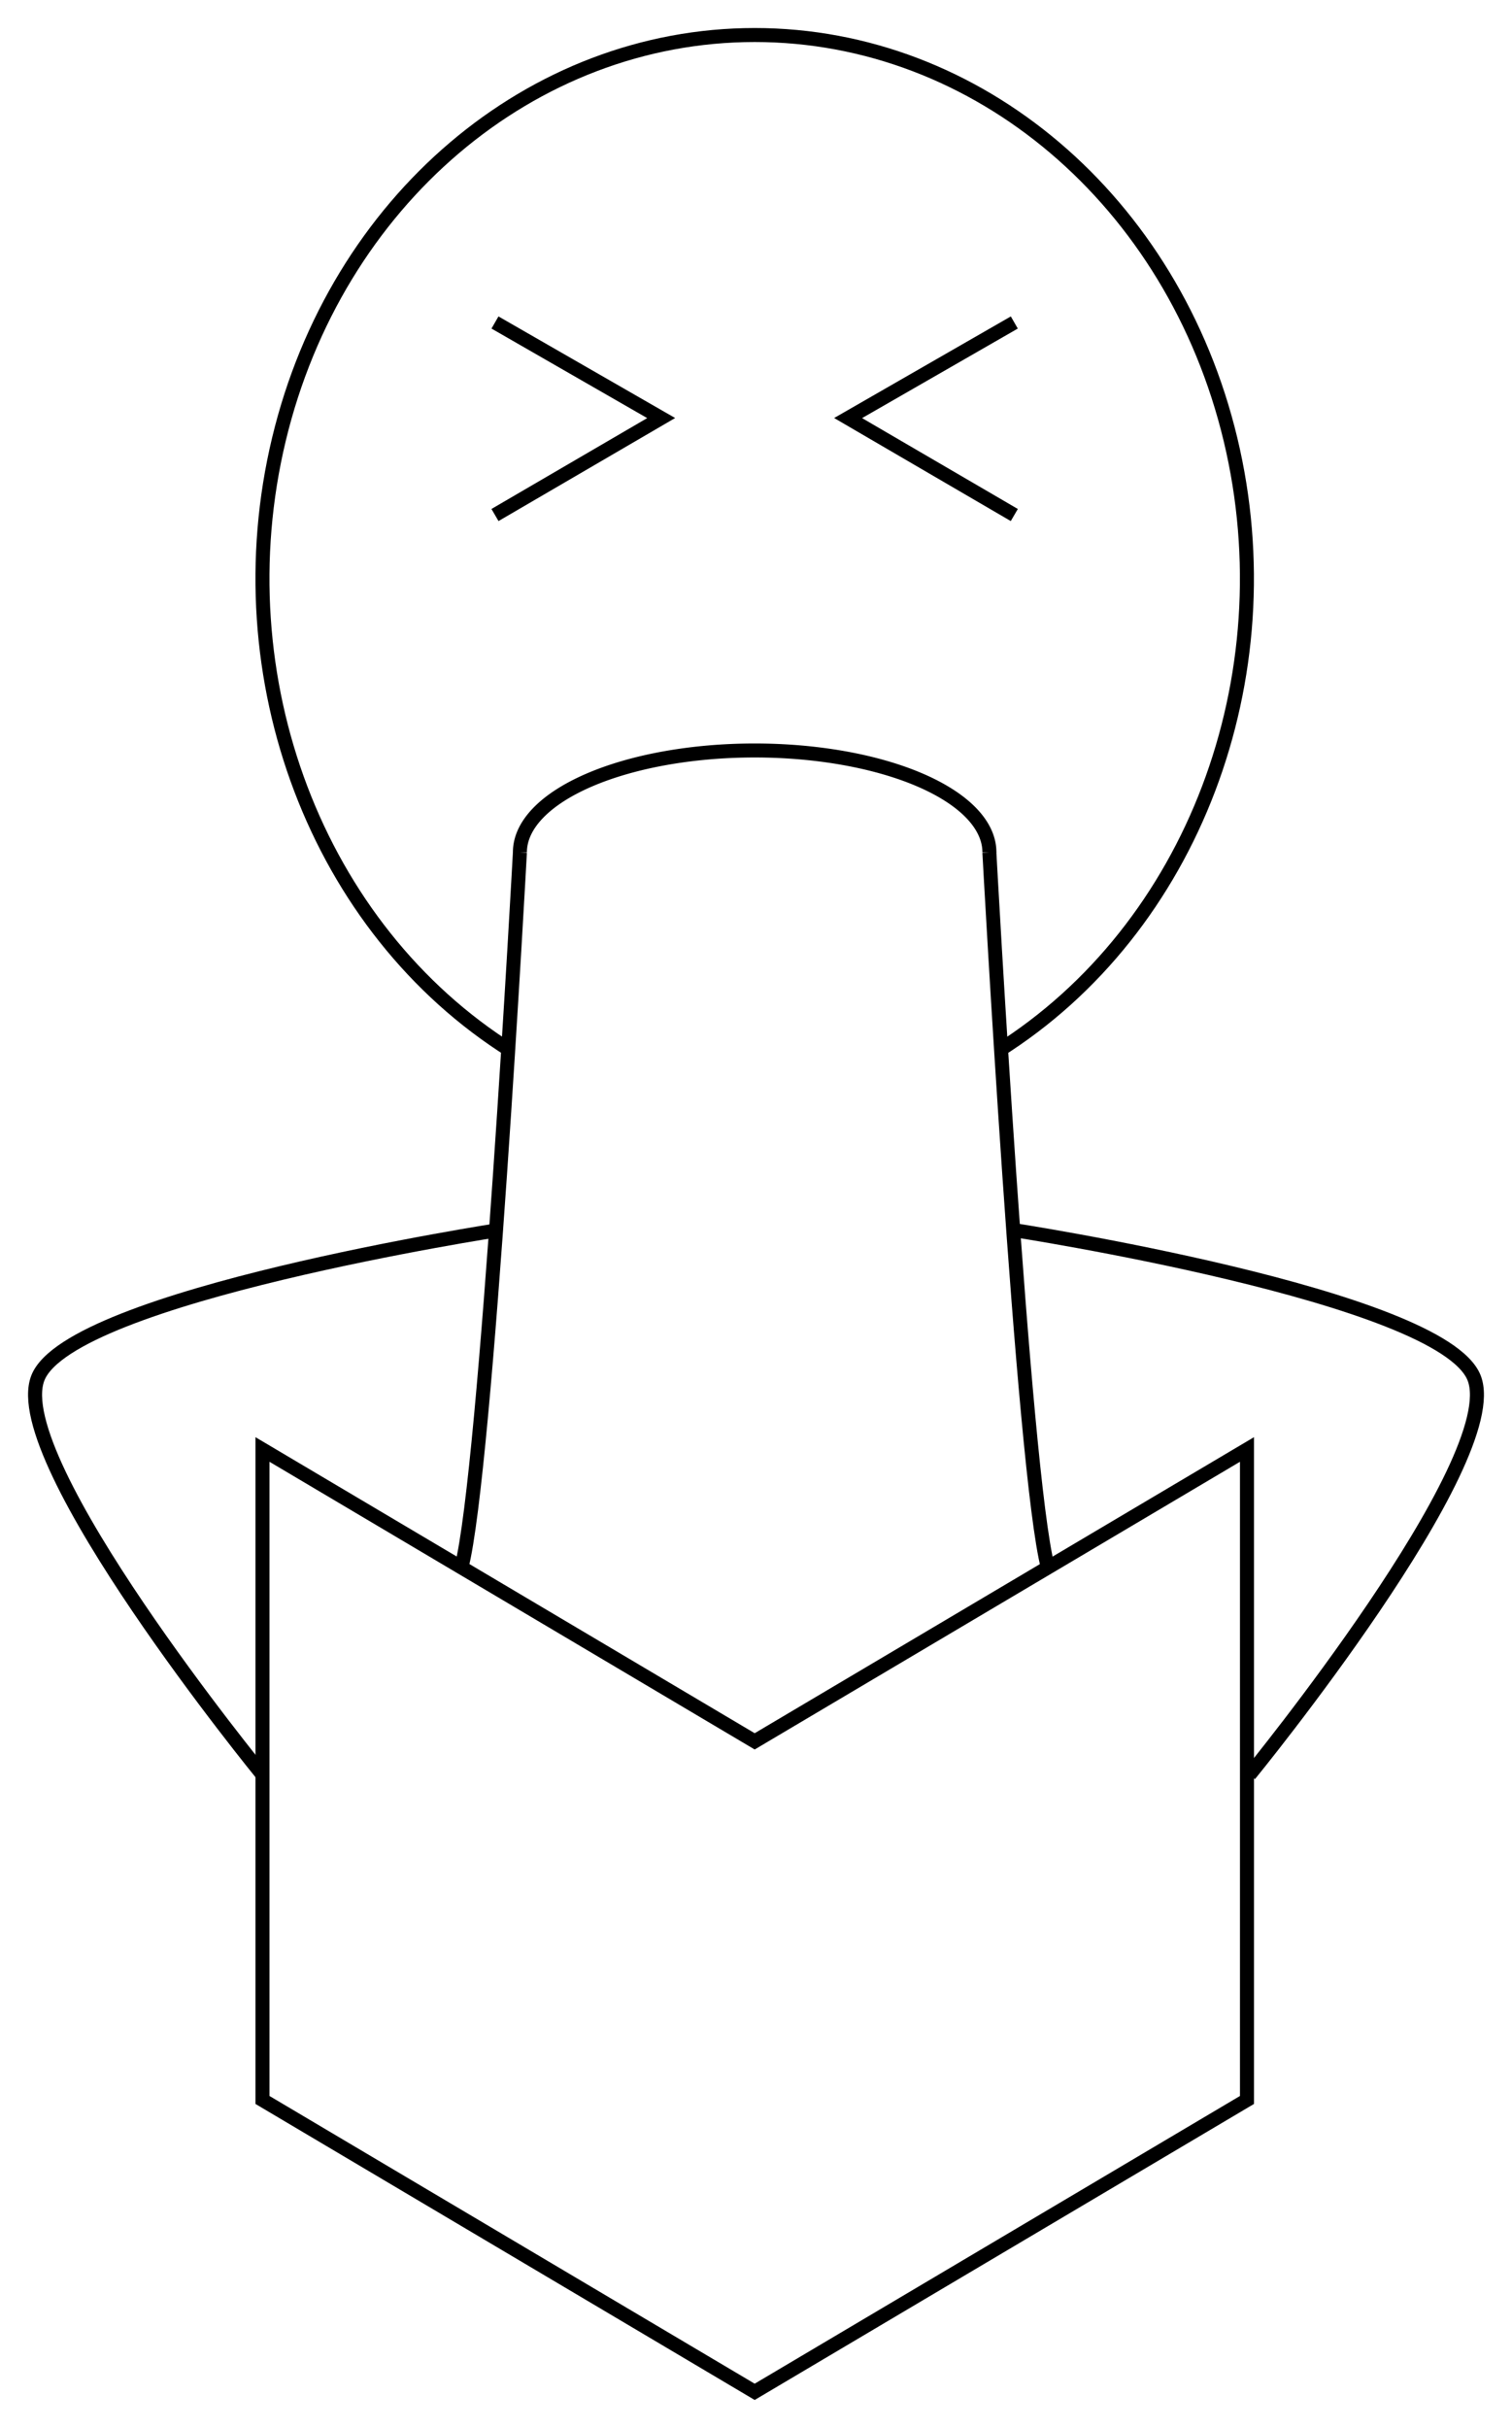 <?xml version="1.0" encoding="UTF-8"?>
<!--
  inspired by:
  sharon puking over stan's book
  The Tale of Scrotie McBoogerballs
  South.Park.S14E02.720p.BluRay.x265-HETeam.mkv
  magnet:?xt=urn:btih:fd790fe74d263325b4106e14fb04635e54617f04&dn=South.Park.Uncensored.S01-S21.720p.BluRay.x265-HETeam
-->
<svg xmlns="http://www.w3.org/2000/svg" viewBox="0 0 53.976 86.664">
  <g fill="none" stroke="#000" stroke-width=".5">
    <path d="m17.67 11.511 5.933 3.411-5.933 3.461"/>
    <path d="M18.56 30.421a8.38 3.634 0 0 1 8.38-3.634 8.38 3.634 0 0 1 8.38 3.634"/>
    <path d="M18.56 30.421s-1.198 22.116-2.088 25.527"/>
    <path d="M44.515 51.737v23.218l-17.574 10.418L9.37 74.955V51.737l17.571 10.418z"/>
    <path d="M17.884 43.891S2.506 46.246 1.352 49.183c-1.154 2.936 8.018 14.163 8.018 14.163m25.949-32.925s1.198 22.116 2.088 25.527"/>
    <path d="M36.092 43.891s15.379 2.356 16.532 5.292c1.154 2.936-8.018 14.163-8.018 14.163M36.209 11.511l-5.933 3.411 5.933 3.461"/>
    <path d="M18.246 37.511C11.319 33.155 7.916 24.195 9.956 15.686 11.996 7.177 18.968 1.251 26.94 1.25c7.972-.001 14.945 5.924 16.986 14.433 2.041 8.509-1.361 17.469-8.287 21.826"/>
  </g>
</svg>
